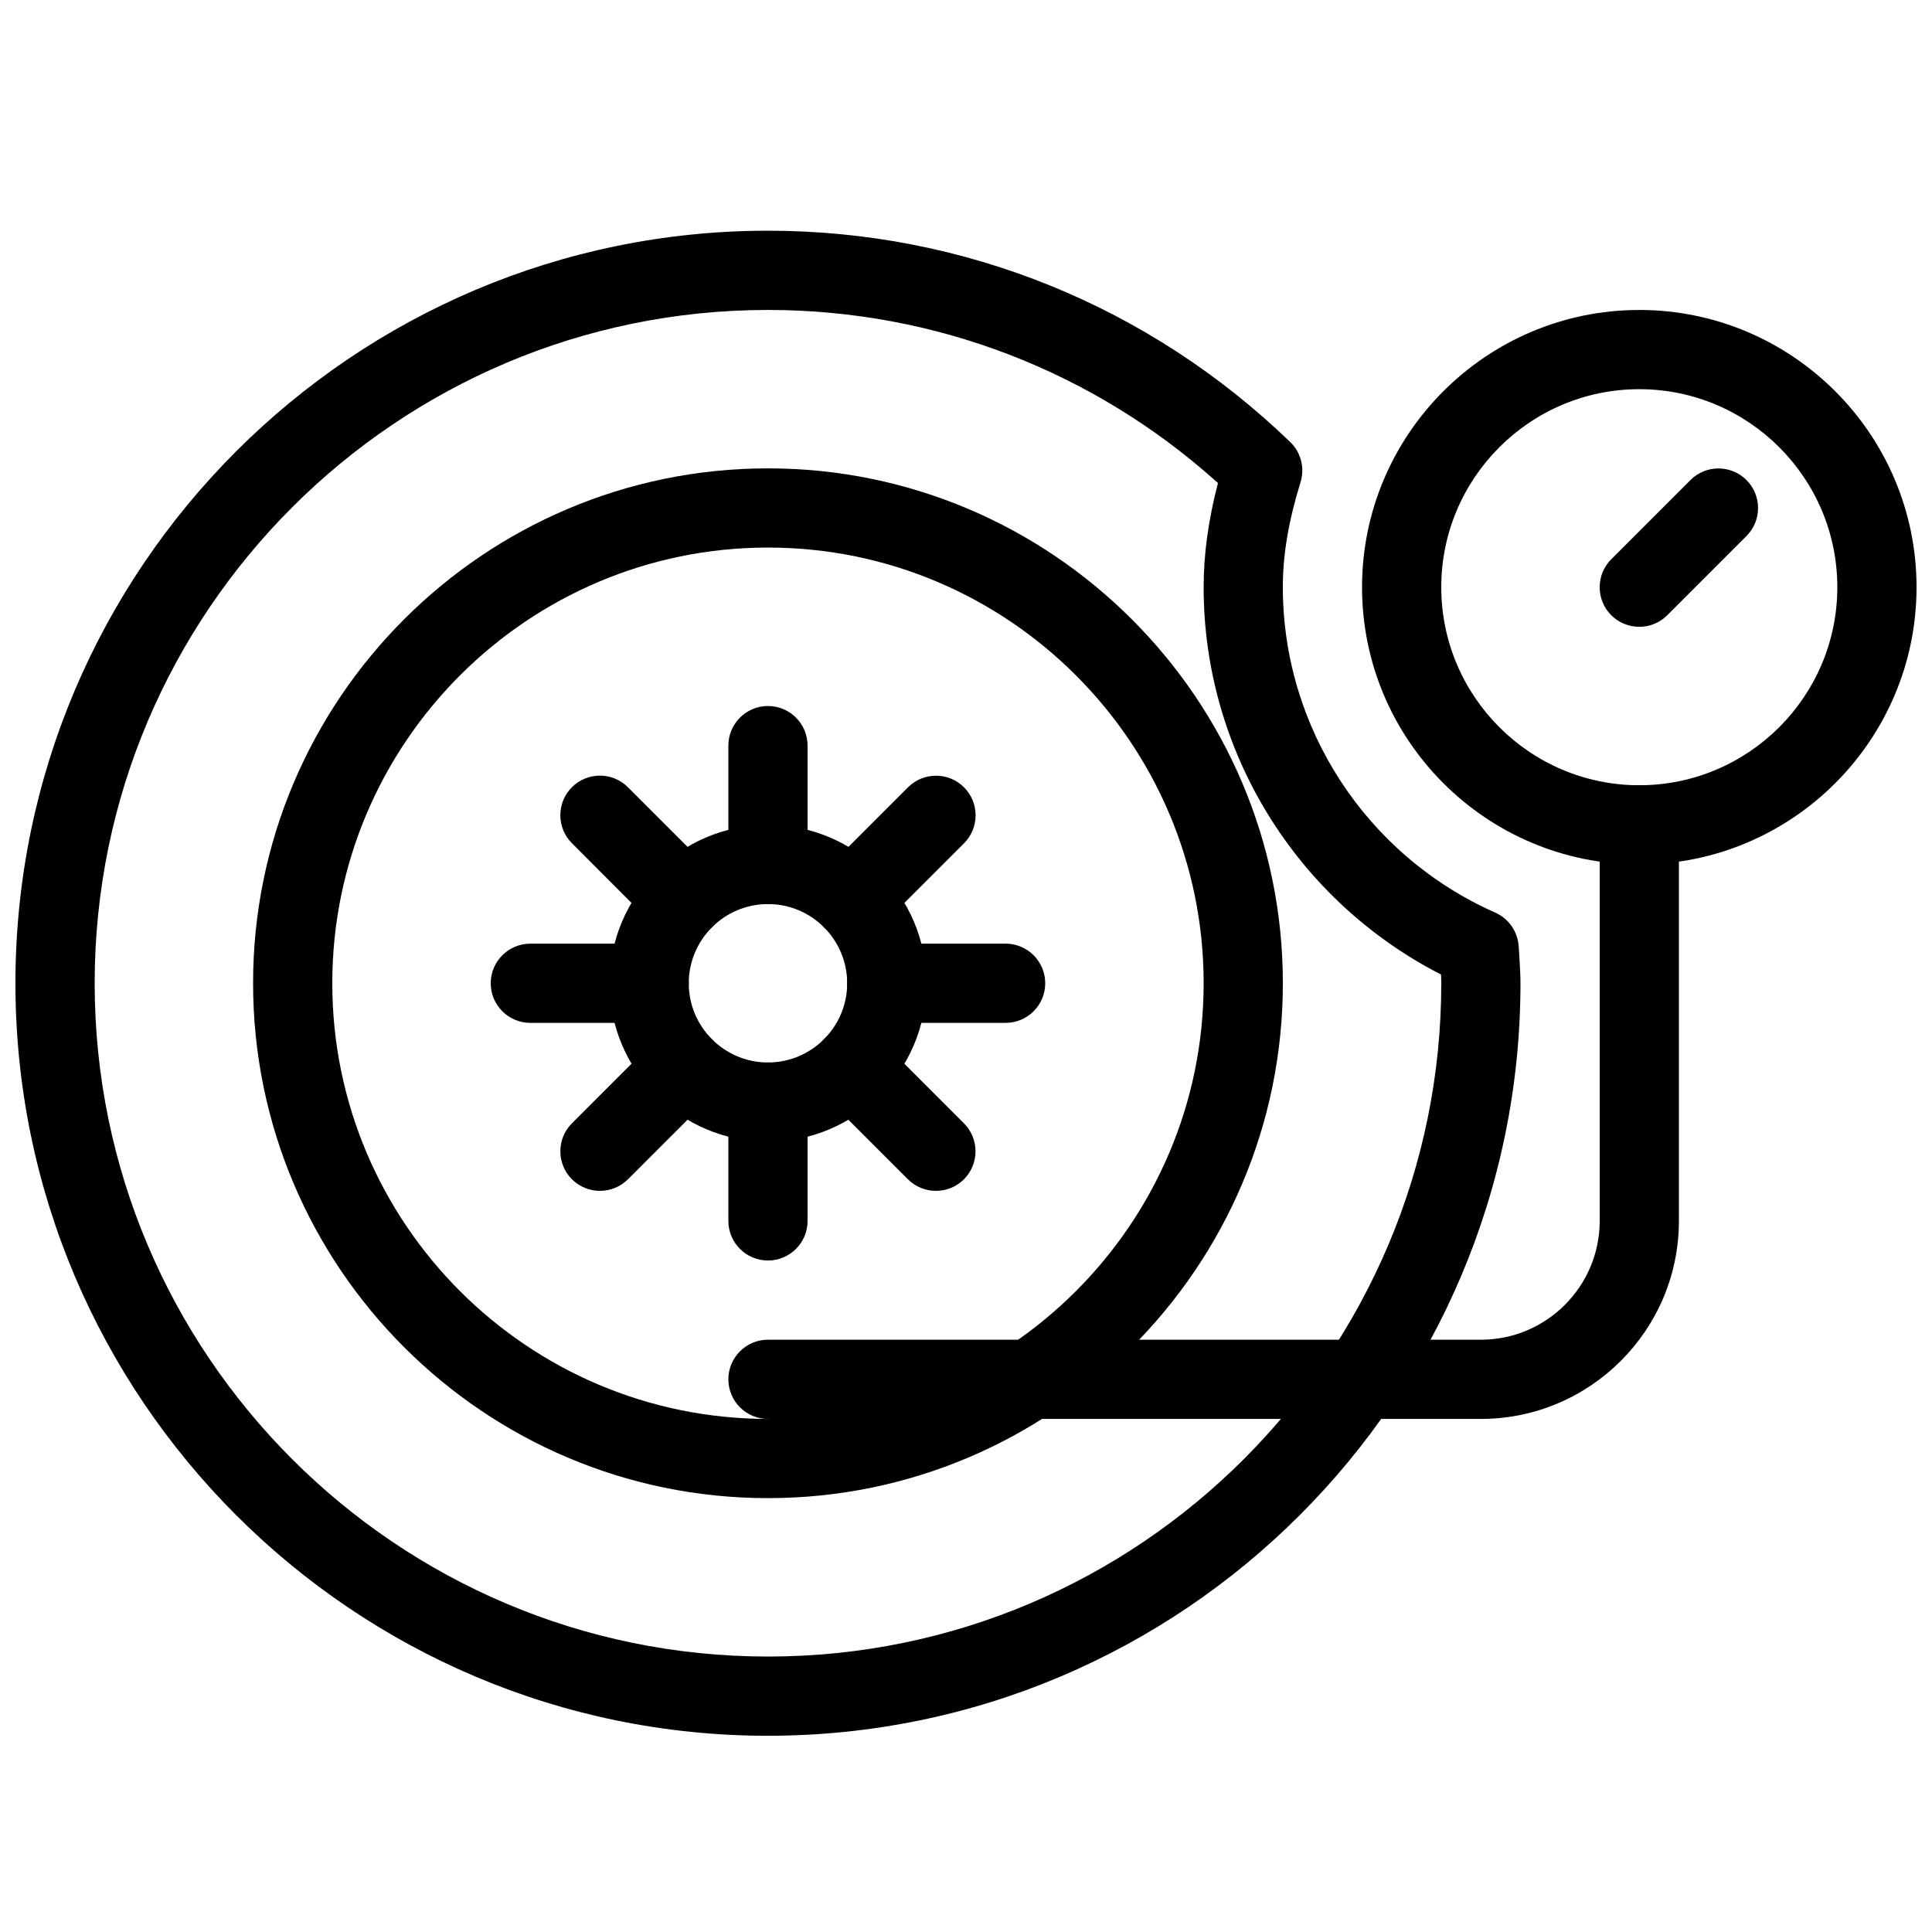 <?xml version="1.0" encoding="UTF-8"?>
<!-- Uploaded to: SVG Repo, www.svgrepo.com, Generator: SVG Repo Mixer Tools -->
<svg width="800px" height="800px" version="1.1" viewBox="144 144 512 512" xmlns="http://www.w3.org/2000/svg">
 <defs>
  <clipPath id="b">
   <path d="m504 226h147.9v148h-147.9z"/>
  </clipPath>
  <clipPath id="a">
   <path d="m148.09 205h398.91v399h-398.91z"/>
  </clipPath>
 </defs>
 <path d="m347.52 541.02c-75.234 0-136.45-61.211-136.45-136.45 0-75.234 61.211-136.45 136.45-136.45 75.234 0 136.45 61.211 136.45 136.45-0.004 75.234-61.215 136.45-136.45 136.45zm0-251.91c-63.648 0-115.46 51.789-115.46 115.46s51.809 115.46 115.46 115.46c63.648 0 115.46-51.789 115.46-115.46s-51.809-115.46-115.46-115.46z"/>
 <path d="m347.52 446.56c-23.152 0-41.984-18.828-41.984-41.984 0-23.152 18.828-41.984 41.984-41.984 23.152 0 41.984 18.828 41.984 41.984s-18.832 41.984-41.984 41.984zm0-62.977c-11.586 0-20.992 9.426-20.992 20.992 0 11.566 9.406 20.992 20.992 20.992 11.586 0 20.992-9.426 20.992-20.992 0-11.566-9.406-20.992-20.992-20.992z"/>
 <path d="m347.52 383.58c-5.793 0-10.496-4.703-10.496-10.496v-31.488c0-5.793 4.703-10.496 10.496-10.496s10.496 4.703 10.496 10.496v31.488c0 5.793-4.703 10.496-10.496 10.496z"/>
 <path d="m347.52 478.05c-5.793 0-10.496-4.703-10.496-10.496v-31.488c0-5.793 4.703-10.496 10.496-10.496s10.496 4.703 10.496 10.496v31.488c0 5.793-4.703 10.496-10.496 10.496z"/>
 <path d="m325.25 392.82c-2.688 0-5.375-1.027-7.43-3.066l-22.254-22.293c-4.094-4.094-4.094-10.746 0-14.84s10.746-4.094 14.84 0l22.273 22.273c4.094 4.094 4.094 10.746 0 14.84-2.055 2.055-4.742 3.086-7.43 3.086z"/>
 <path d="m392.04 459.59c-2.688 0-5.375-1.027-7.43-3.066l-22.273-22.273c-4.094-4.094-4.094-10.746 0-14.84s10.746-4.094 14.84 0l22.273 22.273c4.094 4.094 4.094 10.746 0 14.84-2.035 2.039-4.723 3.066-7.41 3.066z"/>
 <path d="m316.03 415.07h-31.488c-5.793 0-10.496-4.703-10.496-10.496s4.703-10.496 10.496-10.496h31.488c5.793 0 10.496 4.703 10.496 10.496s-4.703 10.496-10.496 10.496z"/>
 <path d="m410.5 415.07h-31.488c-5.793 0-10.496-4.703-10.496-10.496s4.703-10.496 10.496-10.496h31.488c5.793 0 10.496 4.703 10.496 10.496s-4.703 10.496-10.496 10.496z"/>
 <path d="m303 459.59c-2.688 0-5.375-1.027-7.43-3.066-4.094-4.094-4.094-10.746 0-14.84l22.273-22.273c4.094-4.094 10.746-4.094 14.84 0s4.094 10.746 0 14.84l-22.273 22.273c-2.039 2.039-4.727 3.066-7.41 3.066z"/>
 <path d="m369.79 392.82c-2.688 0-5.375-1.027-7.43-3.066-4.094-4.094-4.094-10.746 0-14.84l22.273-22.273c4.094-4.094 10.746-4.094 14.84 0s4.094 10.746 0 14.84l-22.273 22.273c-2.055 2.035-4.742 3.066-7.41 3.066z"/>
 <path d="m536.45 520.03h-188.93c-5.793 0-10.496-4.703-10.496-10.496 0-5.793 4.703-10.496 10.496-10.496h188.93c17.359 0 31.488-14.129 31.488-31.488v-104.96c0-5.793 4.703-10.496 10.496-10.496 5.793 0 10.496 4.703 10.496 10.496v104.96c0 28.926-23.531 52.48-52.48 52.48z"/>
 <g clip-path="url(#b)">
  <path d="m578.43 373.09c-40.516 0-73.473-32.957-73.473-73.473s32.957-73.473 73.473-73.473c40.516 0 73.473 32.957 73.473 73.473s-32.957 73.473-73.473 73.473zm0-125.95c-28.949 0-52.48 23.555-52.48 52.48s23.531 52.48 52.48 52.48c28.949 0 52.48-23.555 52.48-52.48s-23.531-52.48-52.48-52.48z"/>
 </g>
 <g clip-path="url(#a)">
  <path d="m347.52 604c-109.96 0-199.43-89.469-199.43-199.43s89.469-199.43 199.43-199.43c51.828 0 100.99 19.902 138.4 56.008 2.856 2.75 3.906 6.863 2.731 10.645-3.195 10.371-4.688 19.188-4.688 27.812 0 37.238 22.105 71.102 56.301 86.258 3.633 1.617 6.023 5.144 6.215 9.109l0.188 2.981c0.129 2.184 0.273 4.391 0.273 6.613 0 109.96-89.465 199.43-199.42 199.43zm0-377.86c-98.391 0-178.43 80.043-178.43 178.43s80.043 178.43 178.43 178.43 178.43-80.043 178.43-178.43c0-0.777-0.02-1.555-0.062-2.309-38.418-19.668-62.914-59.281-62.914-102.65 0-8.754 1.258-17.844 3.801-27.605-32.875-29.617-74.988-45.867-119.26-45.867z"/>
 </g>
 <path d="m578.43 310.11c-2.688 0-5.375-1.027-7.43-3.066-4.094-4.094-4.094-10.746 0-14.84l20.992-20.992c4.094-4.094 10.746-4.094 14.84 0s4.094 10.746 0 14.84l-20.992 20.992c-2.035 2.039-4.723 3.066-7.41 3.066z"/>
</svg>